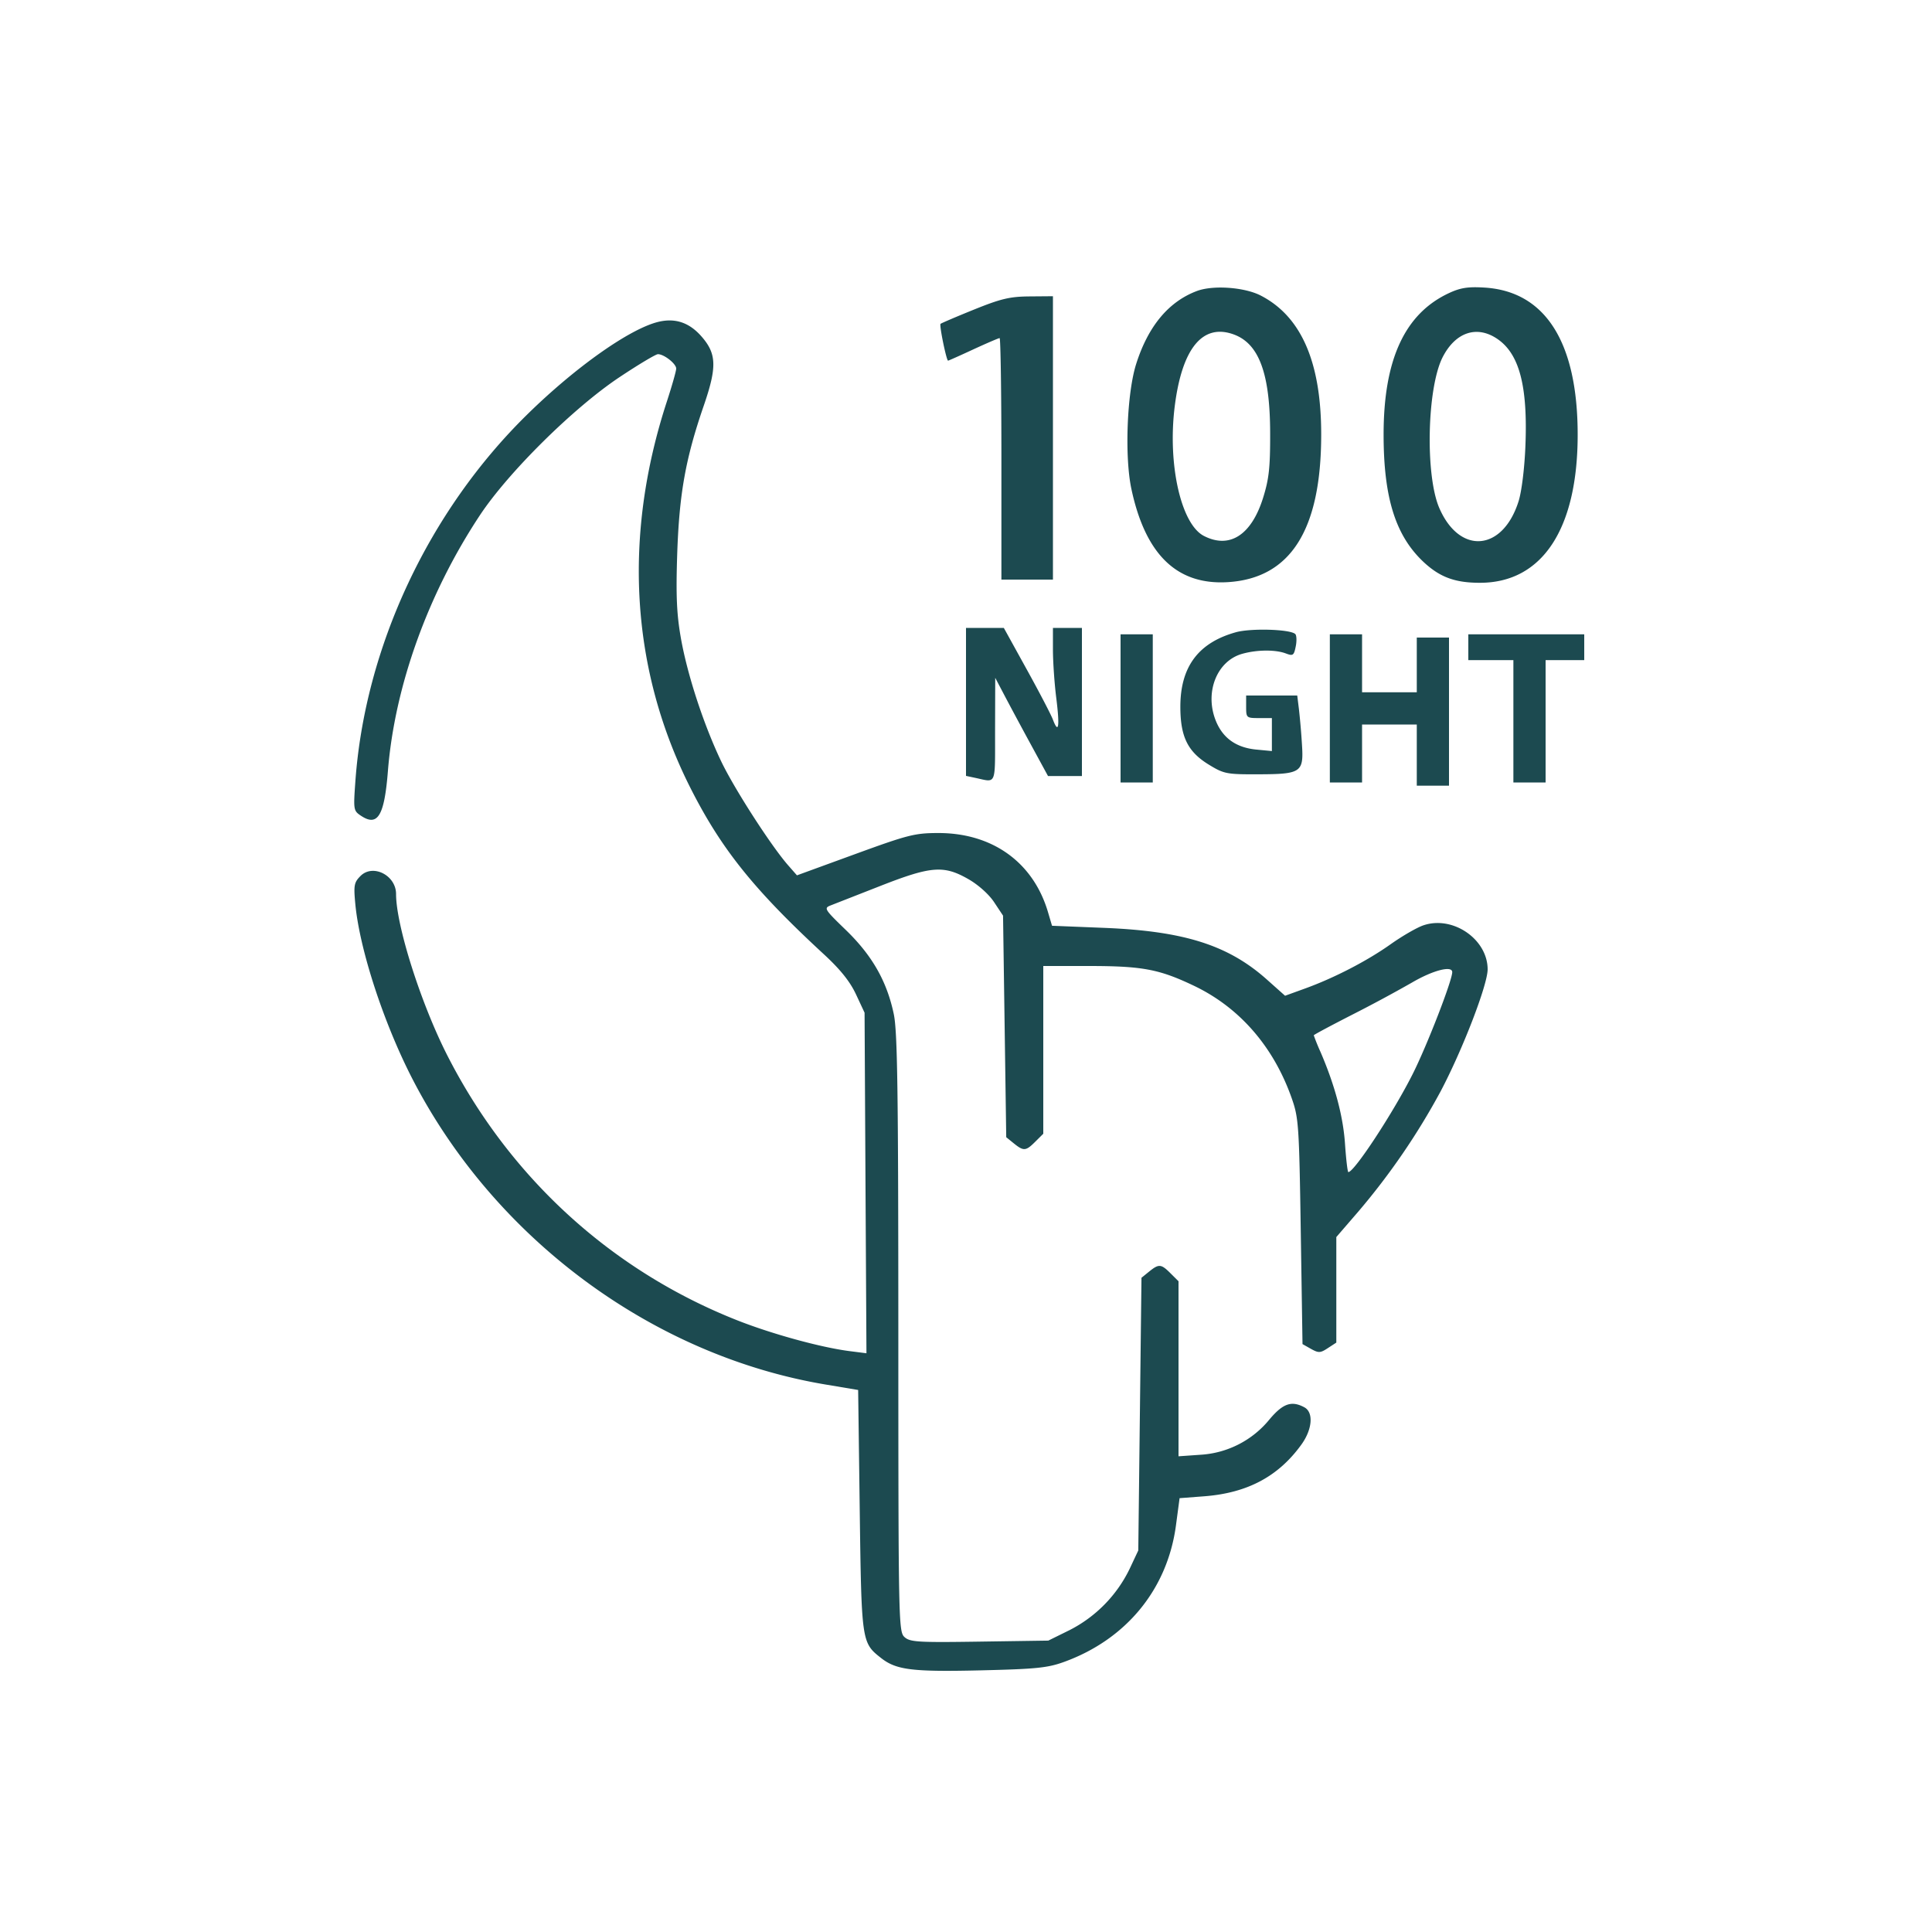 <svg xmlns="http://www.w3.org/2000/svg" viewBox="0 0 40 40" style="enable-background:new 0 0 40 40" xml:space="preserve"><path fill="#1c4a50" d="M24.783 6.024c-.586.219-1.01.726-1.259 1.509-.192.601-.243 1.916-.1 2.589.291 1.366.949 1.999 2.007 1.93 1.292-.085 1.922-1.085 1.923-3.052.001-1.499-.411-2.448-1.252-2.881-.336-.173-.983-.22-1.319-.095M30 6.068c-.916.426-1.355 1.377-1.354 2.932 0 1.315.251 2.104.841 2.648.331.304.642.418 1.151.418 1.291.002 2.026-1.112 2.026-3.066 0-1.914-.669-2.97-1.931-3.046-.339-.021-.498.004-.733.114m-9.833.341c-.367.148-.679.282-.694.296-.029.028.122.762.156.762.01 0 .246-.105.524-.234.278-.128.522-.233.543-.233.02 0 .037 1.125.037 2.5V12H21.8V6.133l-.483.004c-.406.003-.591.046-1.15.272m-6.534.254c-.593.142-1.721.939-2.723 1.924-2.04 2.003-3.356 4.817-3.553 7.598-.042.587-.039.602.124.709.34.223.477-.008.55-.927.139-1.757.83-3.678 1.907-5.303.589-.888 1.934-2.218 2.882-2.851.396-.264.757-.48.802-.48.127 0 .378.198.378.298 0 .05-.087.356-.193.681-.919 2.811-.746 5.576.502 8.03.635 1.248 1.31 2.087 2.746 3.413.343.316.542.565.667.831l.178.381.019 3.525.02 3.526-.353-.045c-.597-.077-1.615-.357-2.334-.642-2.599-1.03-4.703-2.954-5.989-5.476C8.714 20.778 8.2 19.16 8.2 18.51c0-.387-.479-.631-.736-.374-.133.133-.144.194-.108.576.087.936.582 2.455 1.176 3.613 1.704 3.316 4.974 5.738 8.56 6.34l.675.113.033 2.494c.036 2.723.039 2.739.441 3.055.315.248.645.289 2.059.256 1.145-.027 1.389-.051 1.728-.174 1.29-.467 2.142-1.506 2.319-2.828l.075-.563.512-.039c.891-.069 1.531-.409 2.008-1.068.23-.317.258-.671.062-.775-.263-.141-.441-.08-.718.248a1.994 1.994 0 0 1-1.429.735l-.457.032v-3.624l-.164-.163c-.197-.197-.242-.201-.445-.037l-.158.128-.033 2.822-.033 2.823-.179.381a2.786 2.786 0 0 1-1.246 1.27l-.438.216-1.425.021c-1.275.019-1.438.009-1.552-.094-.123-.111-.127-.299-.128-6.288-.001-5.041-.018-6.254-.095-6.614-.143-.676-.445-1.206-.984-1.73-.46-.445-.468-.46-.313-.52l1.026-.402c1.046-.41 1.308-.43 1.817-.138.205.117.426.315.533.478l.184.277.033 2.294.033 2.294.158.128c.203.164.248.16.445-.037l.164-.163V20h.93c1.122 0 1.468.065 2.191.41.942.45 1.645 1.258 2.021 2.323.145.411.155.553.189 2.765l.036 2.33.175.099c.158.088.194.087.35-.016l.175-.114v-2.185l.455-.527a14.292 14.292 0 0 0 1.704-2.489c.455-.861.974-2.207.974-2.527-.001-.626-.724-1.12-1.333-.91-.134.046-.436.221-.672.388-.488.347-1.171.7-1.775.919l-.414.15-.377-.336c-.798-.711-1.708-1.001-3.355-1.069l-1.093-.044-.083-.281c-.303-1.029-1.145-1.638-2.265-1.639-.491 0-.629.035-1.733.438l-1.2.438-.185-.211c-.354-.405-1.115-1.587-1.383-2.148-.366-.767-.704-1.802-.837-2.564-.086-.493-.102-.877-.074-1.733.042-1.242.172-1.972.548-3.063.278-.808.269-1.08-.047-1.44-.251-.286-.541-.384-.889-.301m11.923.266c.514.196.739.813.741 2.038.002.715-.024.95-.147 1.343-.242.77-.694 1.06-1.226.785-.473-.245-.752-1.483-.603-2.678.151-1.214.584-1.735 1.235-1.488m5.445.088c.456.31.631.976.581 2.216-.019.469-.078.944-.142 1.147-.328 1.036-1.22 1.111-1.641.138-.294-.679-.254-2.487.069-3.122.265-.519.709-.668 1.133-.379M20 14.532v1.532l.183.039c.458.096.417.194.419-.993l.003-1.077.214.407c.118.224.364.682.547 1.017l.332.61h.702V13h-.6v.452c0 .248.031.702.07 1.008.073.587.047.749-.071.438-.039-.103-.284-.573-.544-1.043L20.783 13H20v1.532m5.587-1.442c-.778.217-1.149.716-1.149 1.543 0 .621.153.932.591 1.199.309.189.368.201 1 .199.913-.002.964-.036.927-.613a15.188 15.188 0 0 0-.063-.735l-.035-.283H25.8v.233c0 .228.006.234.267.234h.266v.683l-.324-.031c-.423-.041-.703-.245-.845-.617-.223-.584.037-1.222.557-1.366.307-.086.687-.088.901-.007.148.056.167.043.205-.146.023-.114.018-.23-.01-.256-.104-.1-.918-.124-1.23-.037M23.2 14.667V16.2h.667v-3.067H23.2v1.534m4.333 0V16.2h.667V15h1.133v1.267H30V13.2h-.667v1.133H28.2v-1.2h-.667v1.534M30.4 13.4v.267h.933V16.2H32v-2.533h.8v-.534h-2.4v.267m-.333 6.727c0 .173-.52 1.514-.814 2.1-.4.798-1.214 2.04-1.337 2.04-.016 0-.047-.263-.069-.584-.038-.569-.209-1.212-.508-1.905a4.371 4.371 0 0 1-.139-.343c0-.012.353-.2.783-.42a30.1 30.1 0 0 0 1.25-.672c.433-.254.834-.358.834-.216" fill-rule="evenodd"/></svg>